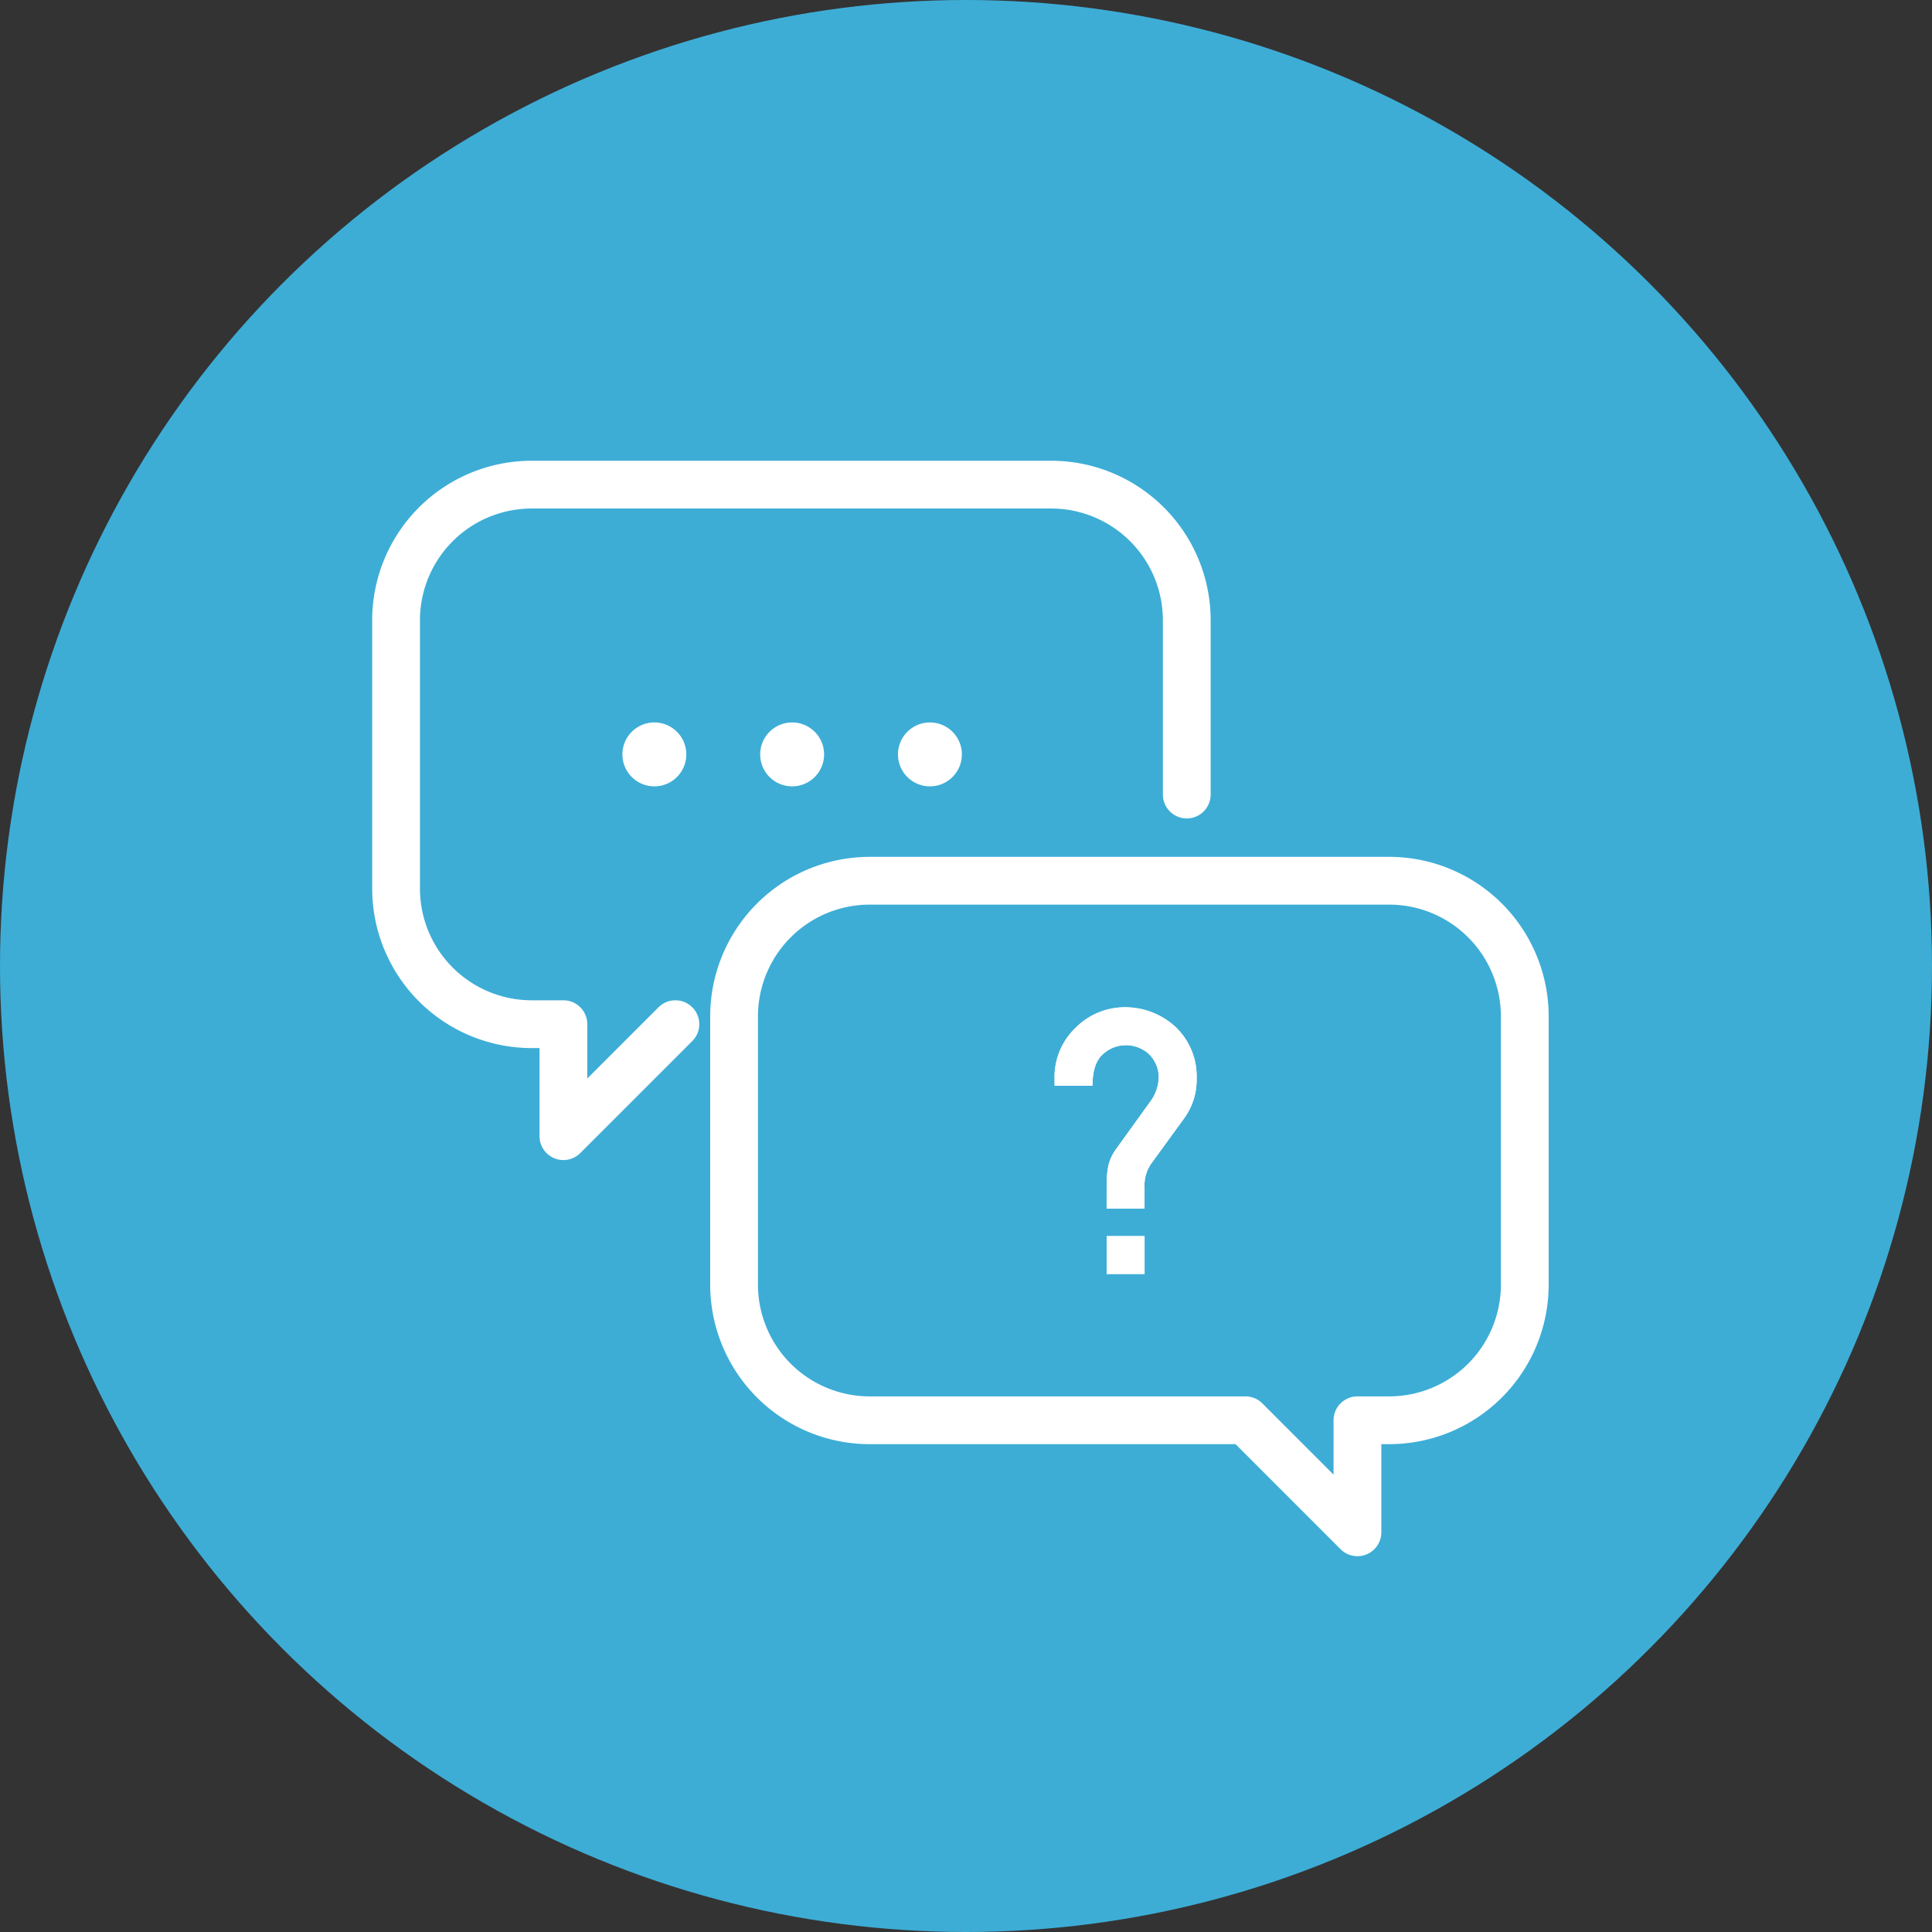 <svg xmlns="http://www.w3.org/2000/svg" xmlns:xlink="http://www.w3.org/1999/xlink" width="364" height="364" viewBox="0 0 364 364">
  <rect x="0" y="0" width="364" height="364" fill="#333333" stroke="none"/>
  <defs>
    <clipPath id="clip-path">
      <rect id="長方形_313" data-name="長方形 313" width="222.105" height="206.835" fill="none" stroke="#fff" stroke-width="9"/>
    </clipPath>
  </defs>
  <g id="グループ_163" data-name="グループ 163" transform="translate(-543 -4199)">
    <circle id="楕円形_26" data-name="楕円形 26" cx="182" cy="182" r="182" transform="translate(543 4199)" fill="#3dadd6"/>
    <g id="グループ_125" data-name="グループ 125" transform="translate(612.897 4285.583)">
      <g id="グループ_124" data-name="グループ 124" clip-path="url(#clip-path)">
        <path id="パス_1839" data-name="パス 1839" d="M154.88,64.295v-32.9A25.56,25.56,0,0,0,129.394,5.907h-98A25.559,25.559,0,0,0,5.907,31.391V82.075A25.56,25.56,0,0,0,31.391,107.56h6.042v21.1l21.1-21.1" transform="translate(-1.182 -1.182)" fill="none" stroke="#fff" stroke-linecap="round" stroke-linejoin="round" stroke-width="9"/>
        <path id="パス_1842" data-name="パス 1842" d="M124.132,67.946a6.02,6.02,0,1,0,6.02-6.02,6.02,6.02,0,0,0-6.02,6.02" transform="translate(-24.847 -12.395)" fill="#fff"/>
        <path id="パス_1843" data-name="パス 1843" d="M91.677,67.946a6.02,6.02,0,1,0,6.02-6.02,6.02,6.02,0,0,0-6.02,6.02" transform="translate(-18.35 -12.395)" fill="#fff"/>
        <path id="パス_1844" data-name="パス 1844" d="M59.222,67.946a6.02,6.02,0,1,0,6.02-6.02,6.02,6.02,0,0,0-6.02,6.02" transform="translate(-11.854 -12.395)" fill="#fff"/>
        <path id="パス_1845" data-name="パス 1845" d="M111.013,99.212h98A25.56,25.56,0,0,1,234.5,124.7V175.38a25.56,25.56,0,0,1-25.485,25.484h-6.042V221.97l-21.1-21.105H111.013A25.56,25.56,0,0,1,85.528,175.38V124.7A25.56,25.56,0,0,1,111.013,99.212Z" transform="translate(-17.12 -19.859)" fill="none" stroke="#fff" stroke-linecap="round" stroke-linejoin="round" stroke-width="9"/>
        <path id="パス_1846" data-name="パス 1846" d="M170.834,162.387a17.478,17.478,0,0,1,.342-3.623,9.052,9.052,0,0,1,1.47-3.077L178.9,147a8.123,8.123,0,0,0,1.744-4.615,6.122,6.122,0,0,0-1.915-4.615,6.423,6.423,0,0,0-8.58.069q-1.982,1.743-1.983,5.948h-7.144v-1.4a12.776,12.776,0,0,1,4-9.537,13.02,13.02,0,0,1,9.229-3.829,13.967,13.967,0,0,1,9.4,3.555,12.832,12.832,0,0,1,4.136,9.879,12.311,12.311,0,0,1-2.256,7.35l-6.359,8.751a7.166,7.166,0,0,0-1.2,4.41v4h-7.145Zm0,9.743h7.145v7.144h-7.145Z" transform="translate(-32.231 -25.826)" fill="#fff"/>
        <path id="パス_1847" data-name="パス 1847" d="M170.834,162.387a17.478,17.478,0,0,1,.342-3.623,9.052,9.052,0,0,1,1.47-3.077L178.9,147a8.123,8.123,0,0,0,1.744-4.615,6.122,6.122,0,0,0-1.915-4.615,6.423,6.423,0,0,0-8.58.069q-1.982,1.743-1.983,5.948h-7.144v-1.4a12.776,12.776,0,0,1,4-9.537,13.02,13.02,0,0,1,9.229-3.829,13.967,13.967,0,0,1,9.4,3.555,12.832,12.832,0,0,1,4.136,9.879,12.311,12.311,0,0,1-2.256,7.35l-6.359,8.751a7.166,7.166,0,0,0-1.2,4.41v4h-7.145Zm0,9.743h7.145v7.144h-7.145Z" transform="translate(-32.231 -25.826)" fill="#fff"/>
      </g>
    </g>
  </g>
</svg>
